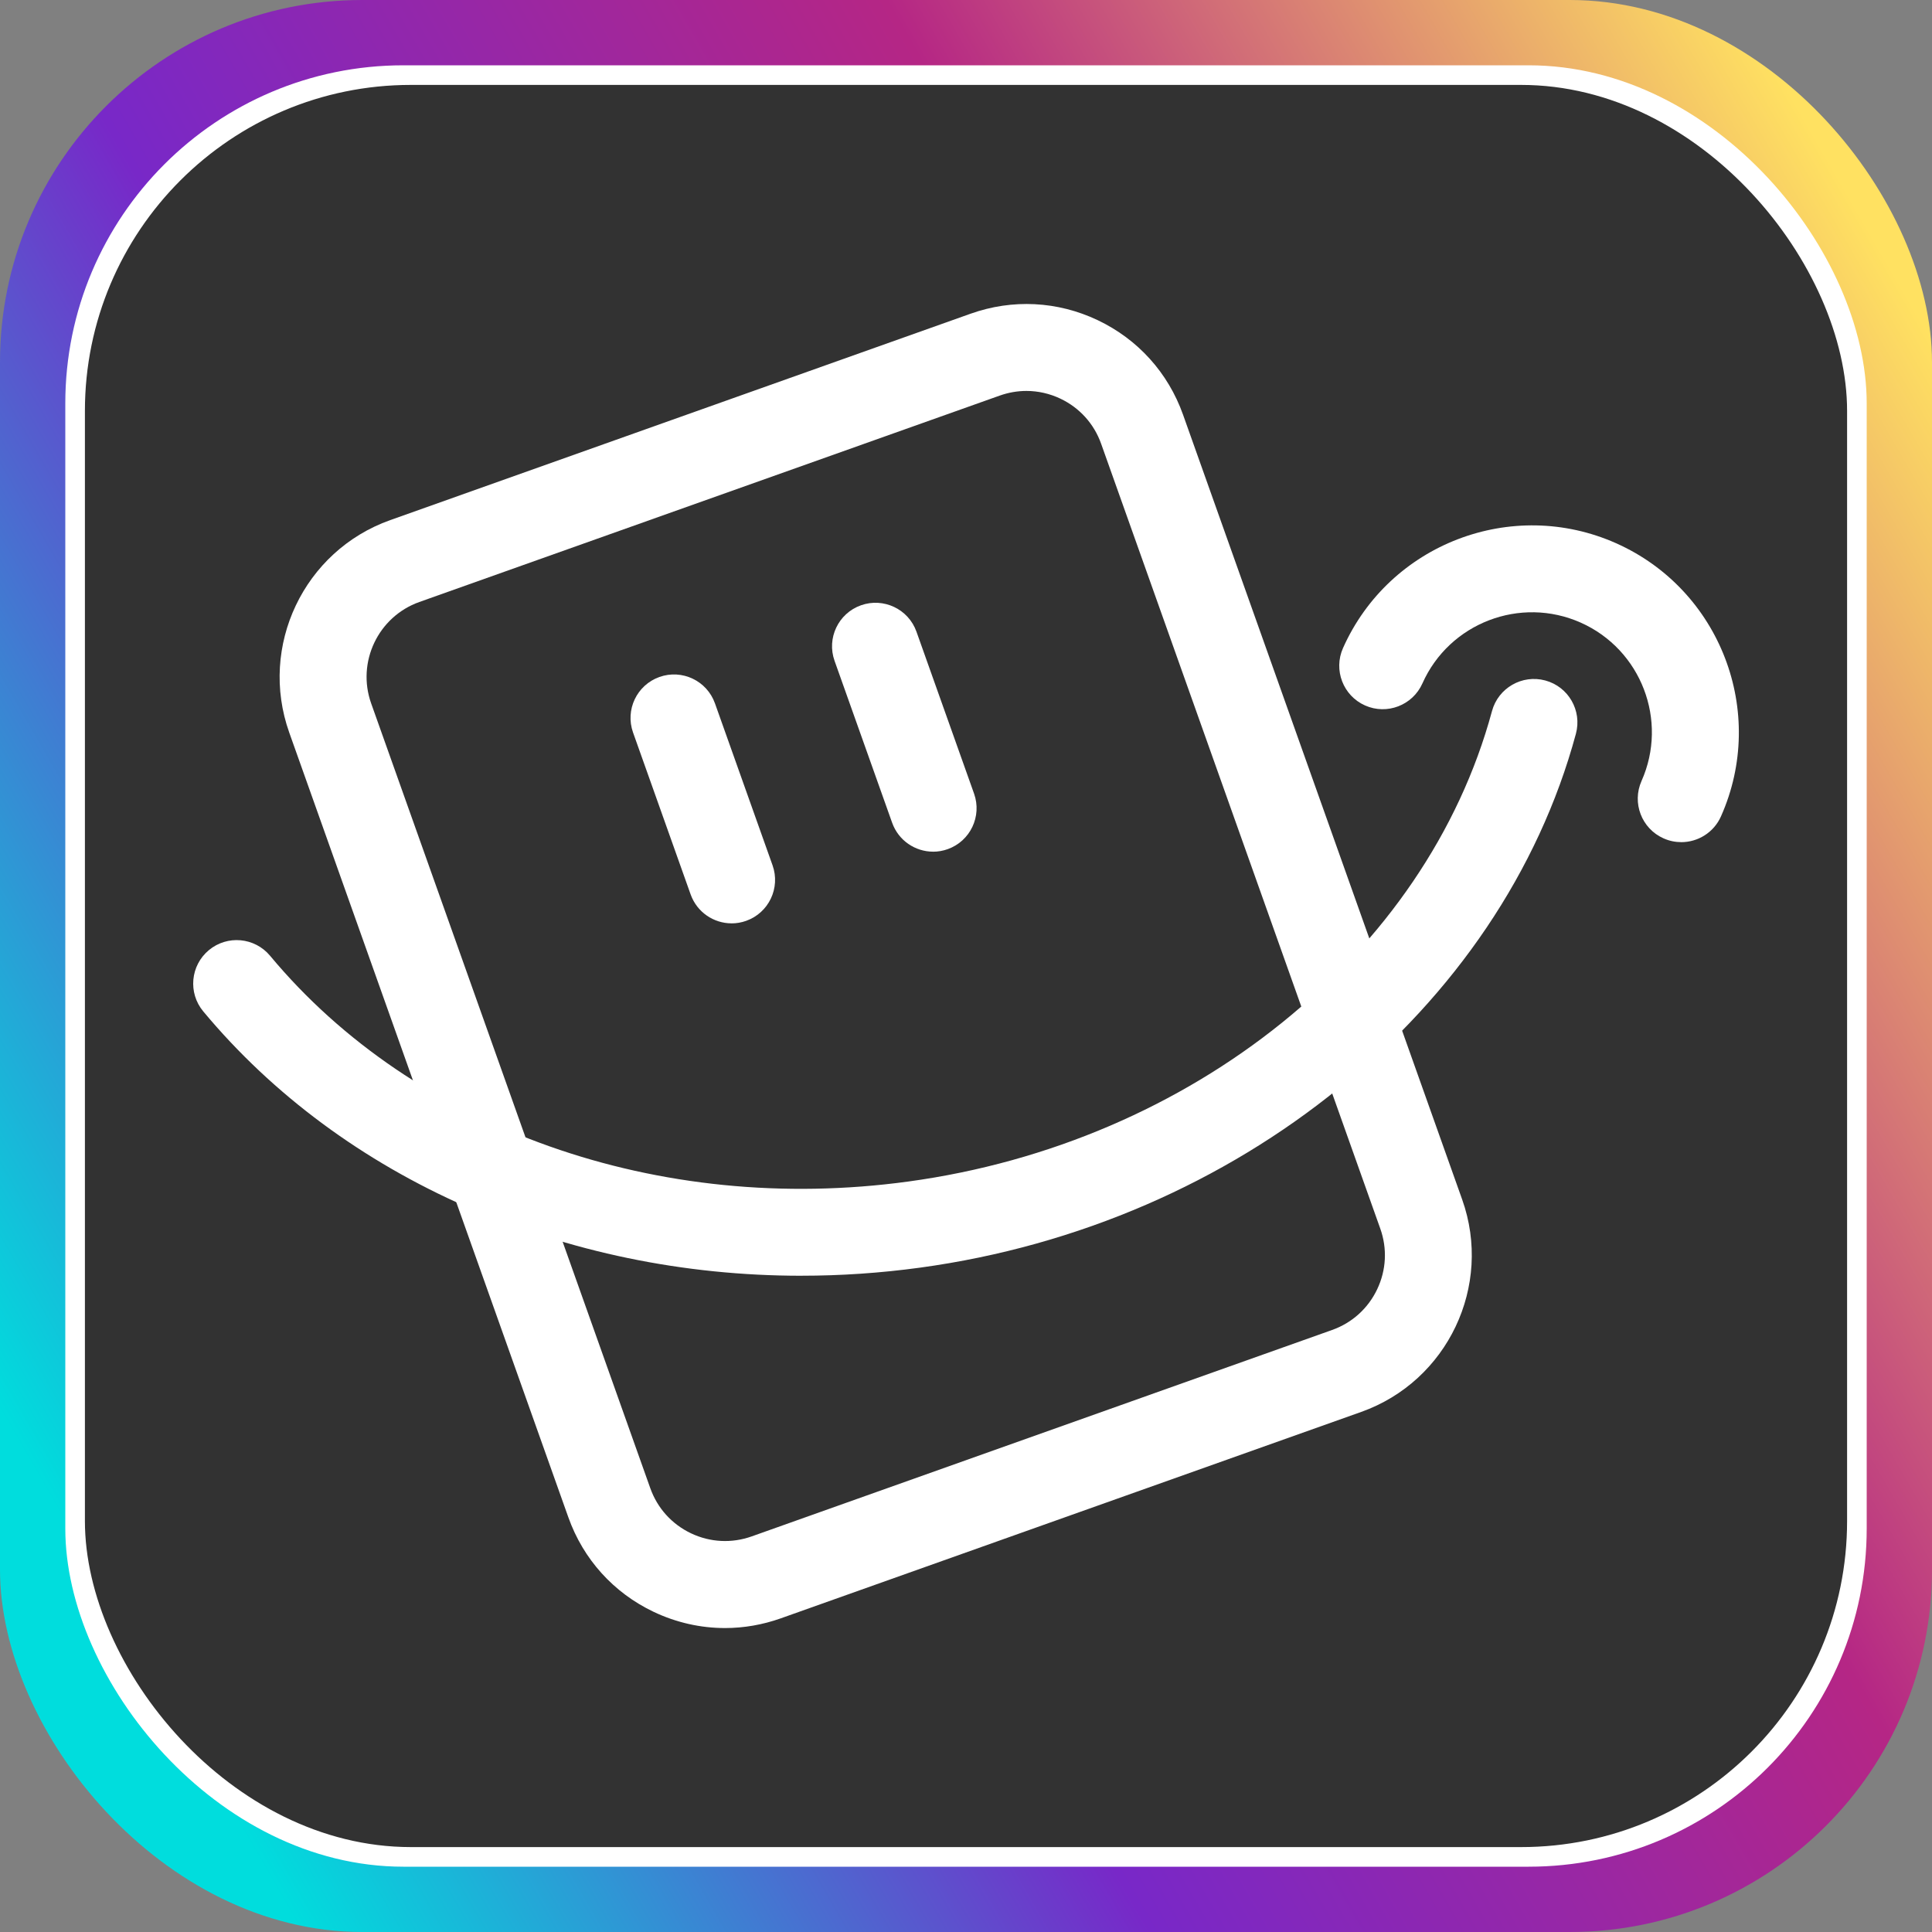 <?xml version="1.0" encoding="UTF-8"?>
<svg id="_图层_1" data-name="图层 1" xmlns="http://www.w3.org/2000/svg" xmlns:xlink="http://www.w3.org/1999/xlink" viewBox="0 0 800 800">
  <rect x="0" y="0" width="800" height="800" fill="#808080" stroke="none"/>
  <defs>
    <style>
      .cls-1 {
        fill: url(#_未命名的渐变_28);
      }

      .cls-1, .cls-2, .cls-3 {
        stroke-width: 0px;
      }

      .cls-2 {
        fill: #323232;
      }

      .cls-3 {
        fill: #fff;
      }
    </style>
    <linearGradient id="_未命名的渐变_28" data-name="未命名的渐变 28" x1="-12.87" y1="638.37" x2="812.42" y2="161.89" gradientUnits="userSpaceOnUse">
      <stop offset=".04" stop-color="#0dd"/>
      <stop offset=".36" stop-color="#7828c8"/>
      <stop offset=".68" stop-color="#b52685"/>
      <stop offset="1" stop-color="#ffe161"/>
    </linearGradient>
  </defs>
  <rect class="cls-1" y="0" width="800" height="800" rx="150" ry="150"/>
  <rect class="cls-3" x="27.04" y="27.04" width="745.92" height="745.92" rx="140" ry="140"/>
  <rect class="cls-2" x="35.16" y="35.16" width="729.68" height="729.68" rx="135" ry="135"/>
  <g>
    <path class="cls-3" d="m300.2,674.14c-10.09,0-20.13-2.25-29.52-6.7-16.62-7.9-29.16-21.79-35.33-39.13l-115.58-324.97c-12.72-35.78,6.03-75.25,41.81-87.97l240.32-85.47c17.34-6.17,36.02-5.22,52.65,2.68,16.61,7.9,29.16,21.79,35.32,39.13l115.58,324.97c12.73,35.78-6.03,75.24-41.81,87.97l-240.33,85.47c-7.54,2.68-15.35,4.02-23.13,4.02Zm124.82-512.26c-3.71,0-7.44.64-11.04,1.92l-240.33,85.47c-17.08,6.07-26.03,24.91-19.96,41.99l115.58,324.97c2.94,8.28,8.93,14.91,16.86,18.68,7.93,3.77,16.85,4.22,25.13,1.28l240.32-85.47c8.28-2.94,14.91-8.93,18.68-16.86,3.77-7.93,4.23-16.86,1.28-25.13l-115.58-324.97c-2.94-8.28-8.93-14.91-16.86-18.68-4.48-2.13-9.28-3.2-14.09-3.2Z"/>
    <g>
      <path class="cls-3" d="m302.94,382.34c-7.4,0-14.33-4.6-16.96-11.97l-23.85-67.06c-3.33-9.37,1.56-19.66,10.93-22.99,9.36-3.33,19.66,1.56,22.99,10.93l23.85,67.06c3.33,9.37-1.56,19.66-10.93,22.99-1.99.71-4.03,1.05-6.03,1.05Z"/>
      <path class="cls-3" d="m386.38,352.66c-7.4,0-14.33-4.6-16.96-11.97l-23.85-67.06c-3.33-9.37,1.56-19.66,10.93-22.99,9.35-3.33,19.66,1.56,22.99,10.93l23.85,67.06c3.33,9.37-1.56,19.66-10.93,22.99-1.99.71-4.03,1.05-6.03,1.05Z"/>
    </g>
    <g>
      <path class="cls-3" d="m331.83,528.26c-97.82,0-189.69-39.82-247.67-109.47-6.36-7.64-5.32-18.99,2.32-25.35,7.64-6.36,18.98-5.32,25.35,2.32,59.73,71.76,160.97,107.59,264.25,93.49,117.41-16.02,214.55-94.3,241.72-194.8,2.59-9.59,12.48-15.27,22.07-12.68,9.6,2.59,15.27,12.47,12.68,22.07-30.89,114.28-140.04,203.12-271.6,221.07-16.44,2.24-32.87,3.34-49.11,3.34Z"/>
      <path class="cls-3" d="m696.15,348.71c-2.45,0-4.93-.5-7.31-1.56-9.08-4.04-13.16-14.68-9.12-23.76,11.14-25.02-.15-54.43-25.16-65.57-25.03-11.14-54.43.15-65.57,25.17-4.05,9.08-14.7,13.16-23.76,9.12-9.08-4.04-13.16-14.68-9.12-23.76,19.22-43.15,69.97-62.61,113.1-43.4,43.15,19.22,62.62,69.95,43.41,113.09-2.98,6.7-9.56,10.68-16.45,10.68Z"/>
    </g>
  </g>
</svg>